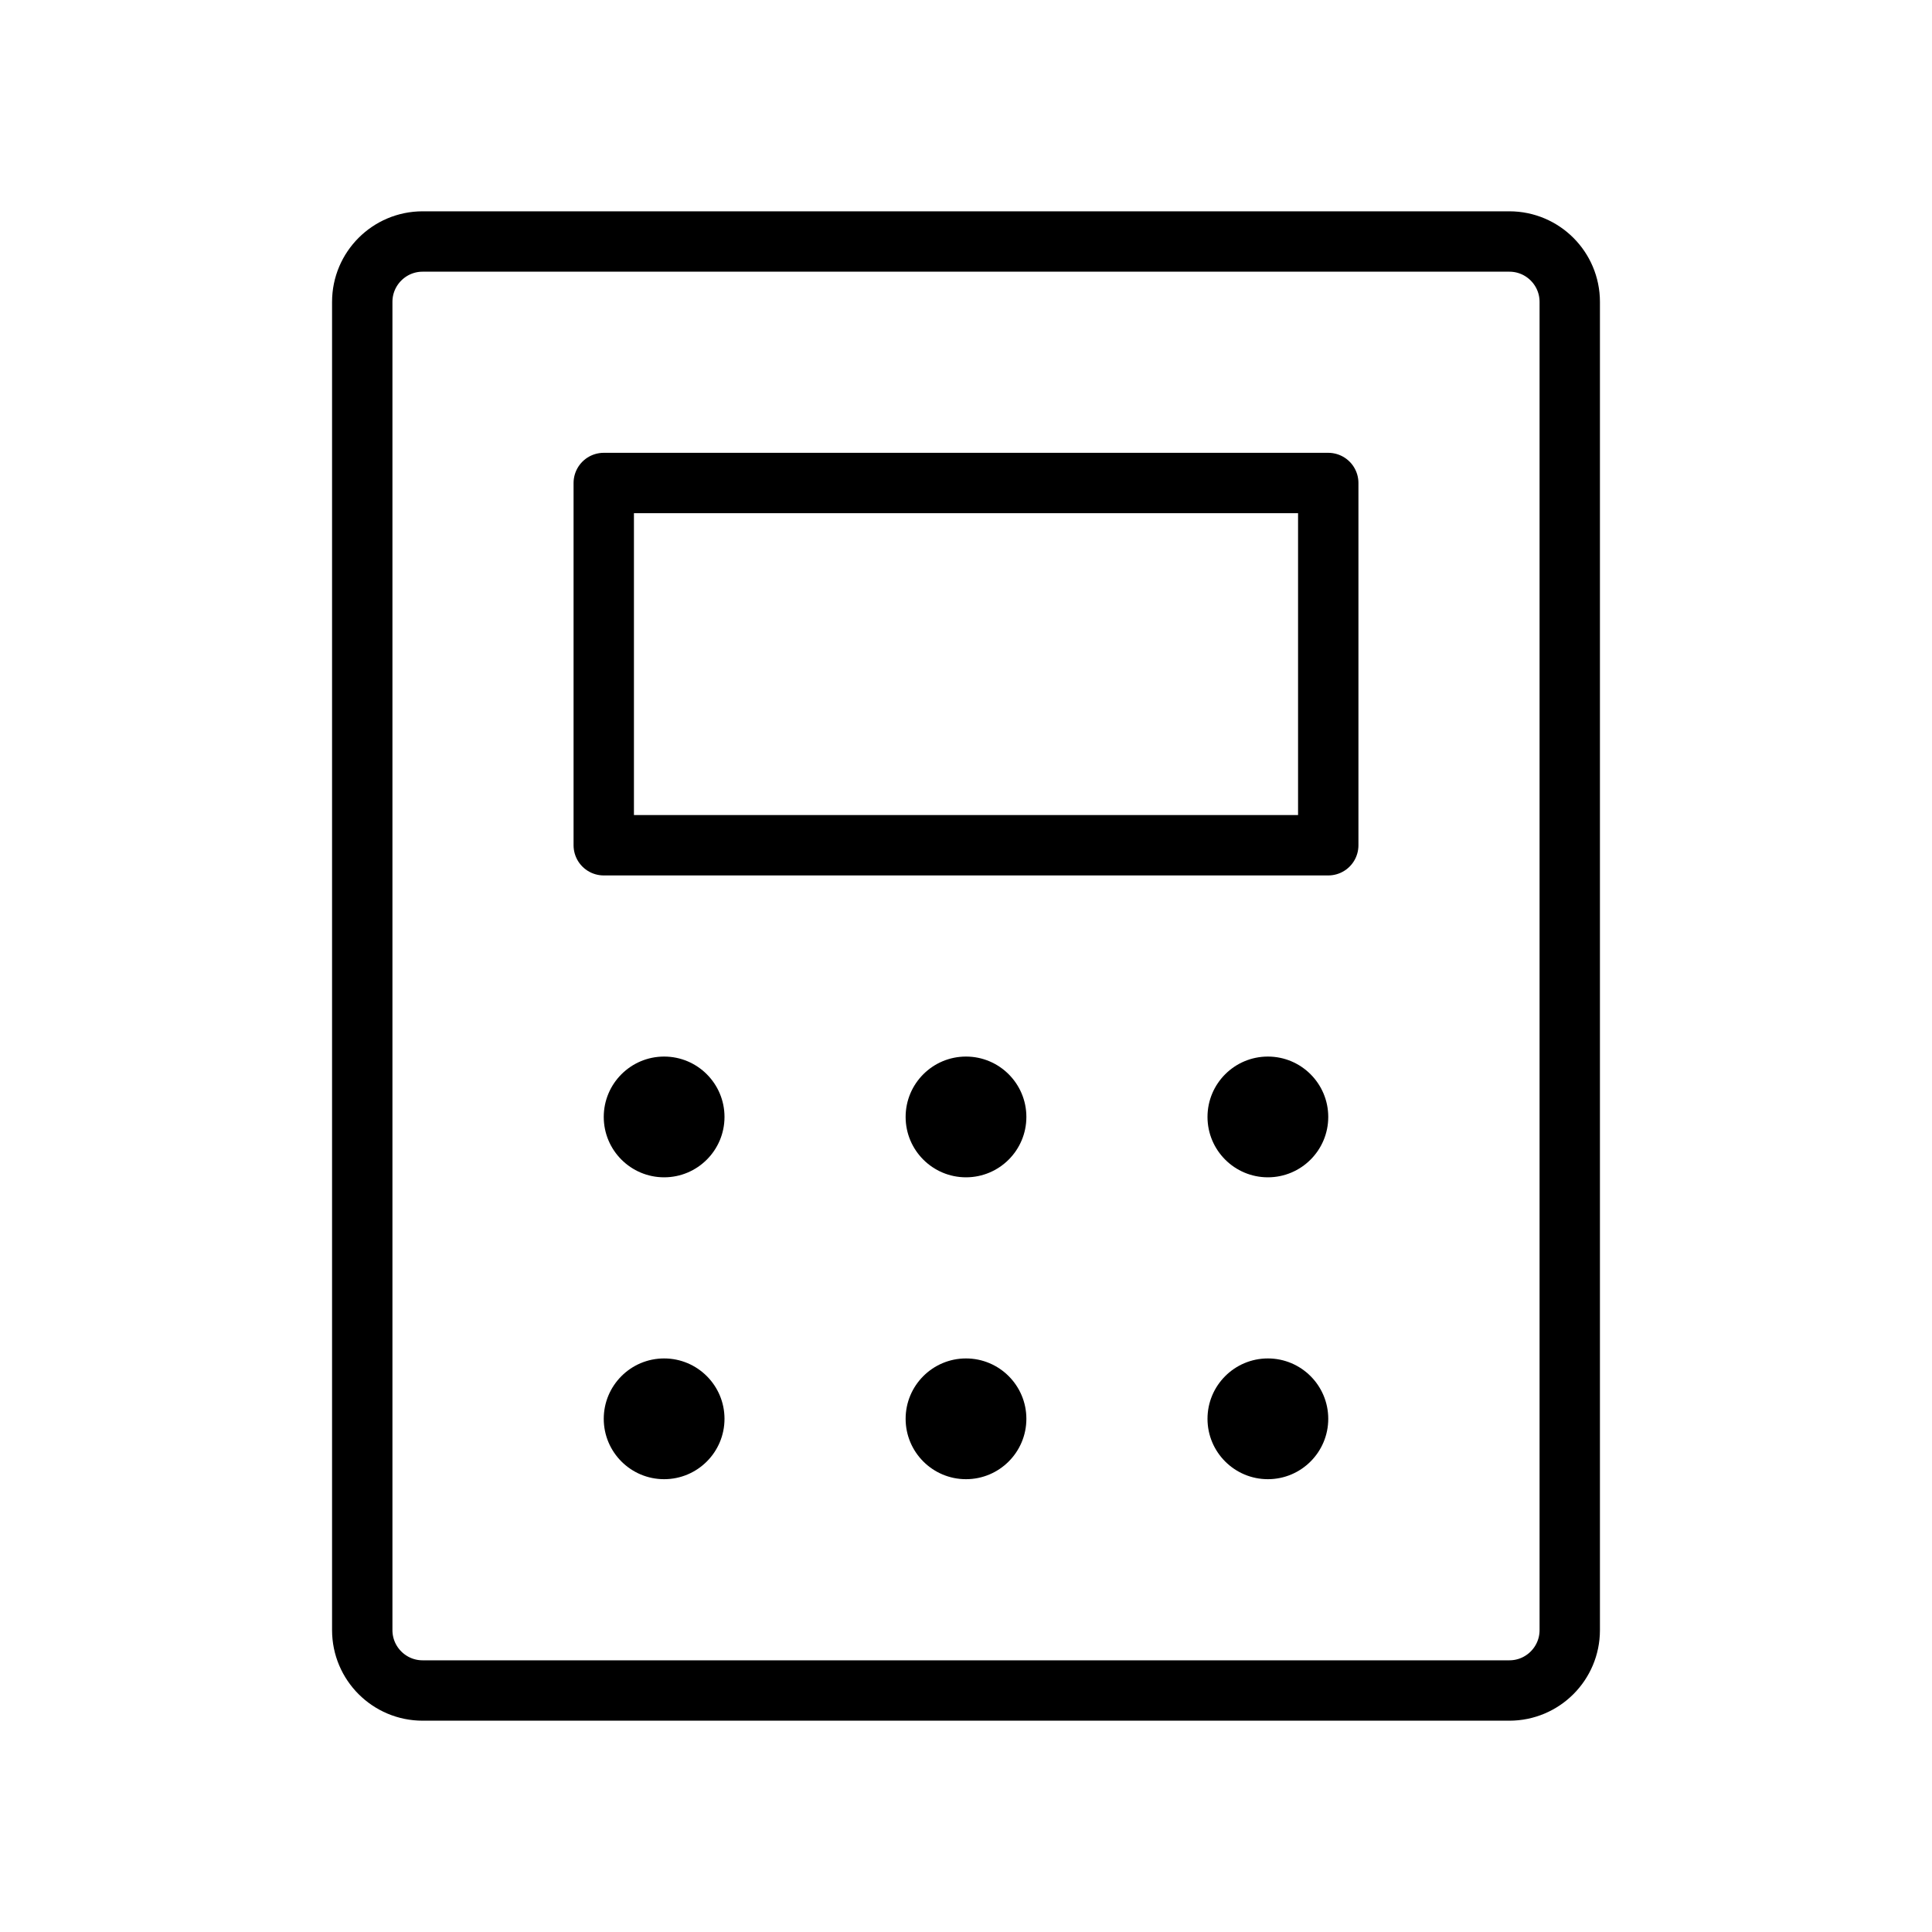 <svg width="32" height="32" viewBox="0 0 32 32" fill="none" xmlns="http://www.w3.org/2000/svg">
<path d="M22 8H10V14H22V8Z" stroke="black" stroke-linecap="round" stroke-linejoin="round"/>
<path d="M26 27V5C26 4.448 25.552 4 25 4L7 4C6.448 4 6 4.448 6 5V27C6 27.552 6.448 28 7 28H25C25.552 28 26 27.552 26 27Z" stroke="black" stroke-linecap="round" stroke-linejoin="round"/>
<path d="M11 19.5C11.552 19.5 12 19.052 12 18.5C12 17.948 11.552 17.5 11 17.5C10.448 17.5 10 17.948 10 18.5C10 19.052 10.448 19.5 11 19.5Z" fill="black"/>
<path d="M16 19.5C16.552 19.5 17 19.052 17 18.5C17 17.948 16.552 17.5 16 17.5C15.448 17.5 15 17.948 15 18.5C15 19.052 15.448 19.5 16 19.5Z" fill="black"/>
<path d="M21 19.5C21.552 19.5 22 19.052 22 18.5C22 17.948 21.552 17.5 21 17.5C20.448 17.5 20 17.948 20 18.5C20 19.052 20.448 19.5 21 19.5Z" fill="black"/>
<path d="M11 24.5C11.552 24.5 12 24.052 12 23.5C12 22.948 11.552 22.5 11 22.5C10.448 22.5 10 22.948 10 23.5C10 24.052 10.448 24.5 11 24.5Z" fill="black"/>
<path d="M16 24.5C16.552 24.5 17 24.052 17 23.5C17 22.948 16.552 22.5 16 22.5C15.448 22.5 15 22.948 15 23.5C15 24.052 15.448 24.5 16 24.5Z" fill="black"/>
<path d="M21 24.5C21.552 24.5 22 24.052 22 23.5C22 22.948 21.552 22.5 21 22.5C20.448 22.5 20 22.948 20 23.5C20 24.052 20.448 24.5 21 24.5Z" fill="black"/>
</svg>
